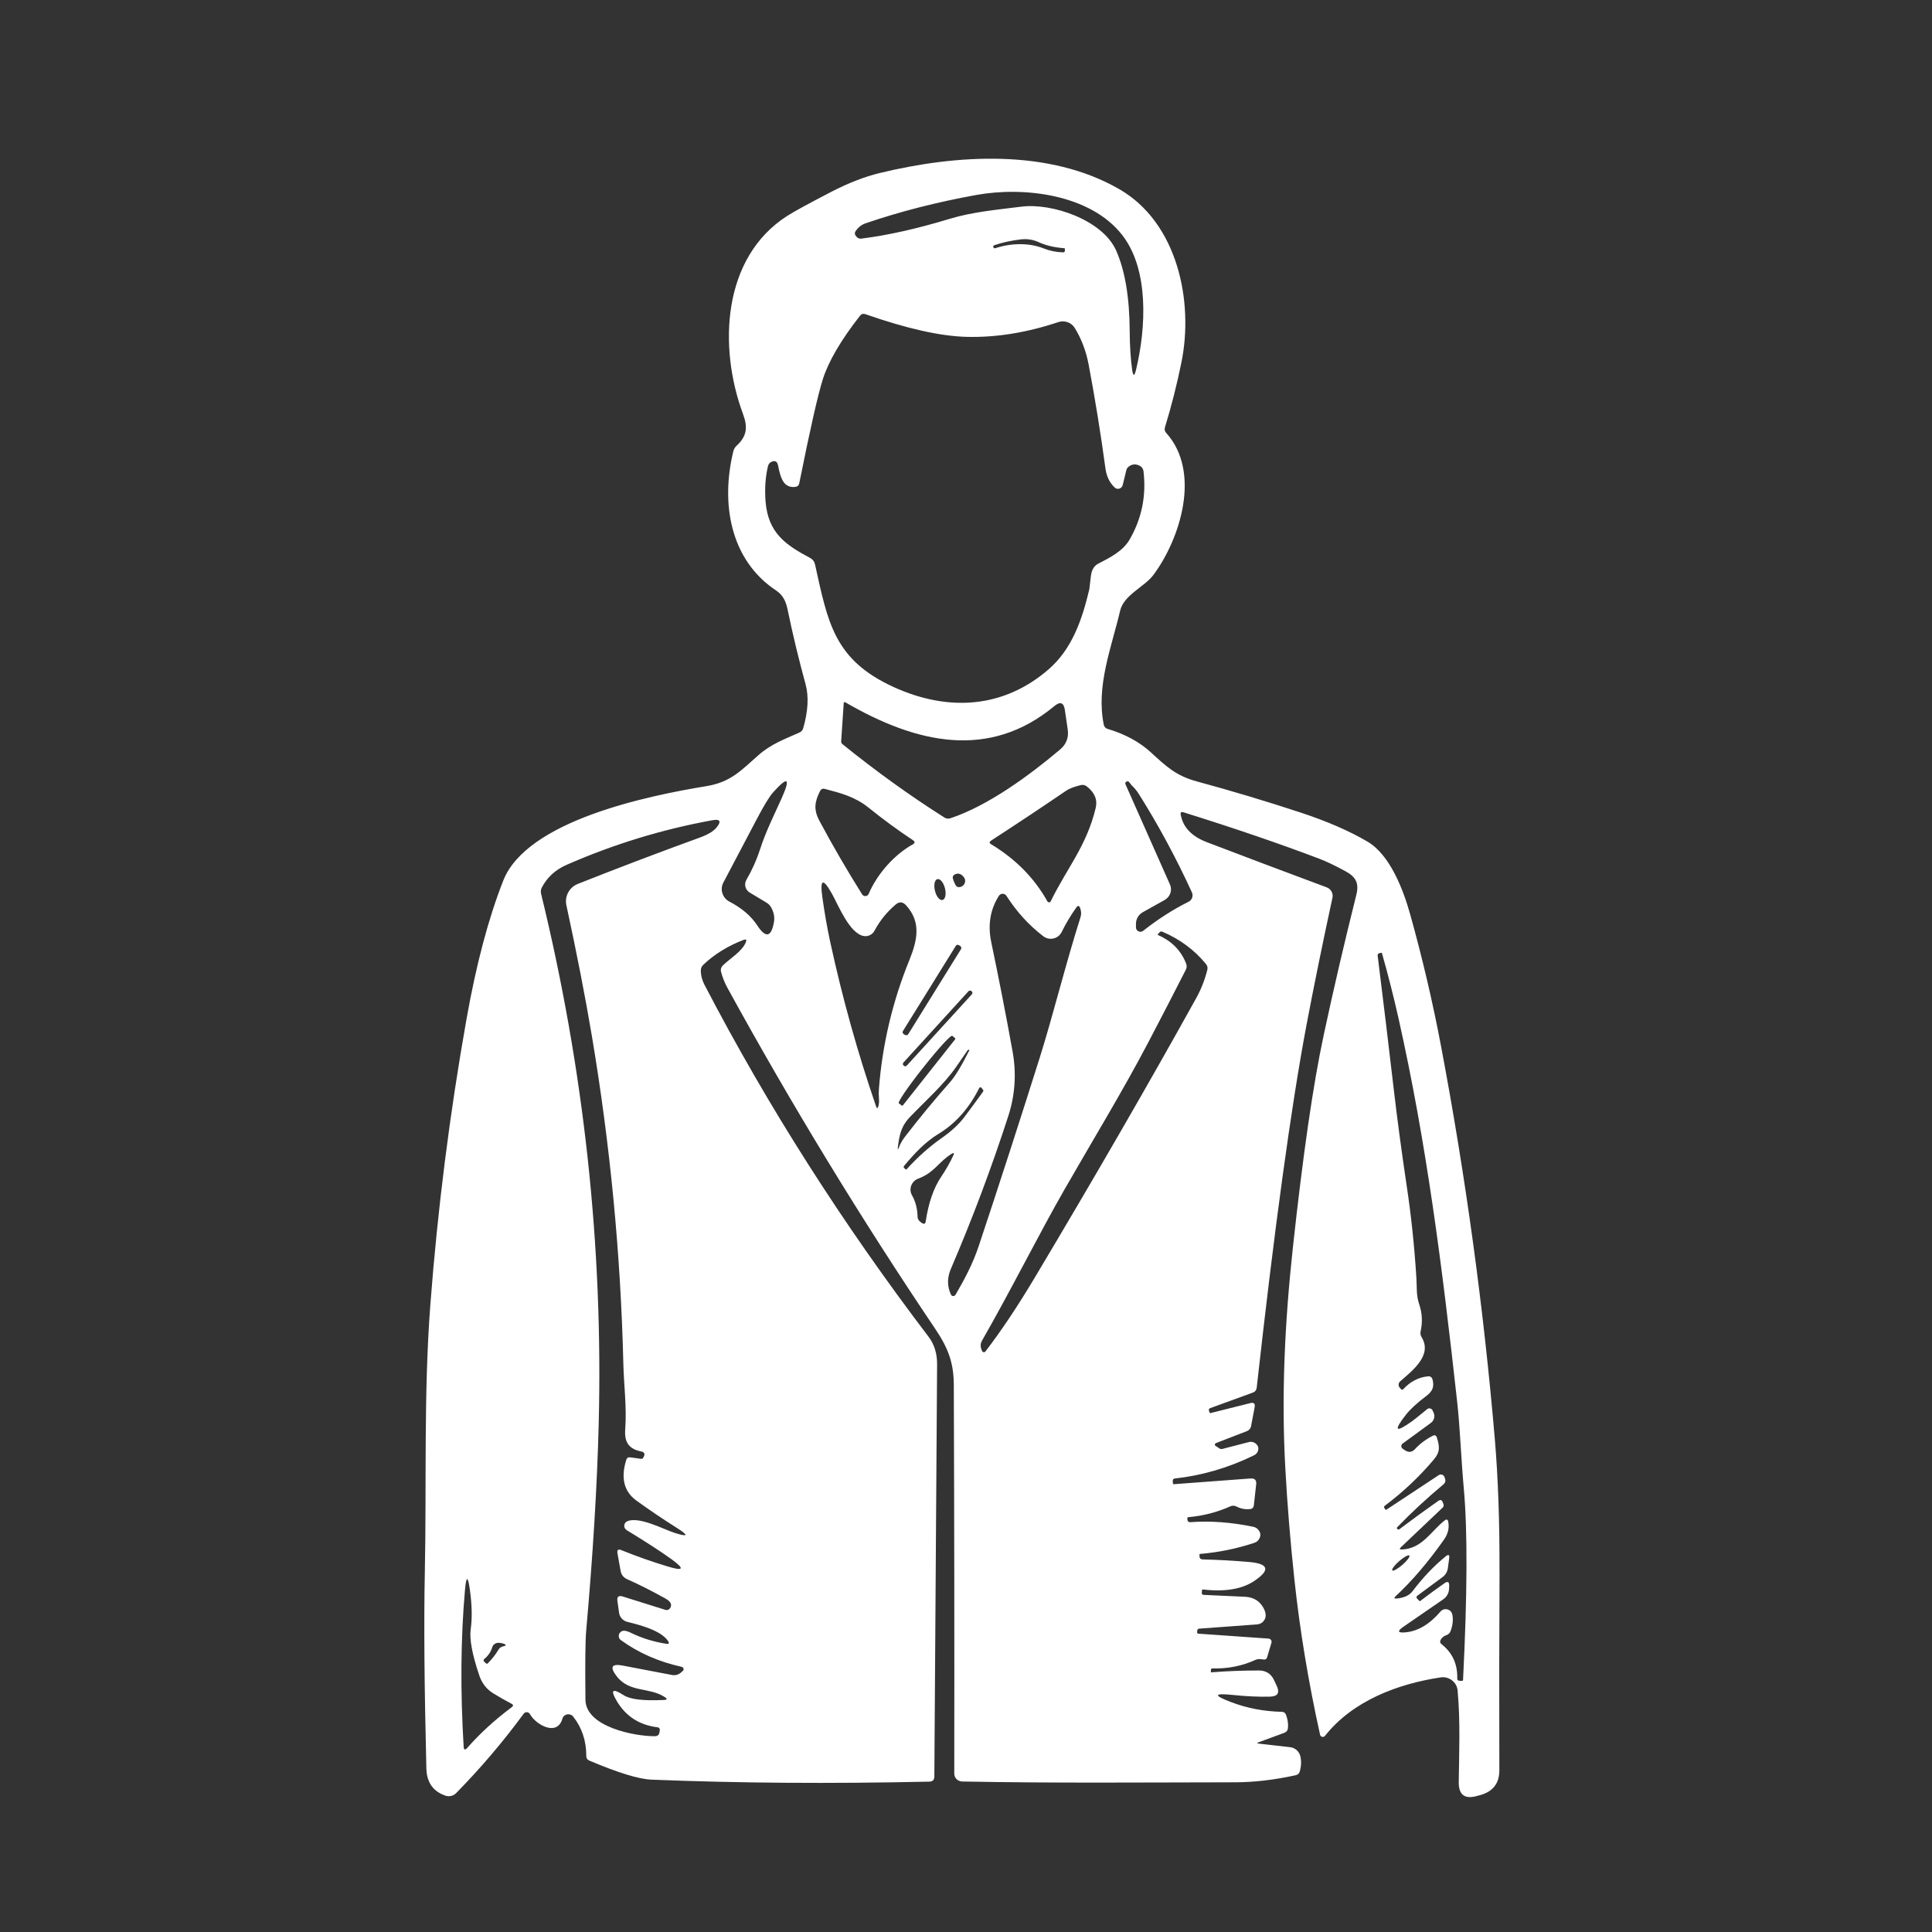 <svg width="70" height="70" viewBox="0 0 70 70" fill="none" xmlns="http://www.w3.org/2000/svg">
<rect x="0" y="0" width="70" height="70" fill="#333333" stroke="none"/>
<path d="M54.329 56.93C54.336 55.152 54.28 53.556 54.16 52.138C53.753 47.367 53.104 42.628 52.214 37.917C51.909 36.302 51.533 34.701 51.09 33.117C50.843 32.236 50.363 30.972 49.548 30.494C48.892 30.108 48.09 29.76 47.138 29.445C45.894 29.035 44.638 28.658 43.373 28.315C42.594 28.104 42.258 27.77 41.69 27.252C41.28 26.878 40.76 26.597 40.133 26.41C40.055 26.388 40.009 26.335 39.992 26.256C39.704 24.862 40.275 23.448 40.585 22.126C40.716 21.557 41.47 21.26 41.787 20.835C42.76 19.532 43.533 17.103 42.253 15.685C42.199 15.625 42.185 15.558 42.209 15.481C42.446 14.708 42.643 13.926 42.804 13.136C43.258 10.914 42.663 8.063 40.546 6.849C37.994 5.383 34.658 5.594 31.87 6.27C31.321 6.405 30.746 6.628 30.143 6.938C29.309 7.37 28.765 7.667 28.514 7.828C26.18 9.328 26.014 12.551 26.921 15.001C27.102 15.488 27.058 15.81 26.687 16.151C26.629 16.206 26.59 16.27 26.57 16.35C26.111 18.229 26.448 20.283 28.116 21.392C28.368 21.557 28.475 21.79 28.534 22.073C28.721 22.985 28.941 23.89 29.187 24.79C29.307 25.229 29.28 25.759 29.104 26.378C29.082 26.458 29.034 26.513 28.958 26.544C28.409 26.789 27.936 26.959 27.475 27.365C26.86 27.907 26.477 28.337 25.609 28.481C23.47 28.831 19.09 29.729 18.233 31.908C17.697 33.271 17.25 34.953 16.897 36.954C16.29 40.377 15.855 43.818 15.592 47.276C15.348 50.48 15.458 53.751 15.392 56.988C15.355 58.766 15.375 61.128 15.448 64.07C15.46 64.579 15.692 64.907 16.138 65.059C16.273 65.107 16.424 65.071 16.524 64.97C17.409 64.07 18.226 63.11 18.975 62.09C19.034 62.011 19.155 62.02 19.202 62.107C19.404 62.481 20.185 62.937 20.377 62.27C20.426 62.097 20.655 62.054 20.768 62.196C21.085 62.596 21.243 63.074 21.243 63.628C21.243 63.705 21.28 63.758 21.351 63.789C22.397 64.233 23.151 64.463 23.607 64.48C26.741 64.607 30.094 64.631 33.67 64.552C33.792 64.55 33.853 64.487 33.853 64.37C33.887 59.39 33.921 54.411 33.953 49.431C33.955 49.038 33.85 48.702 33.638 48.425C30.524 44.331 27.821 40.091 25.536 35.702C25.436 35.512 25.39 35.33 25.392 35.159C25.394 35.078 25.424 35.008 25.485 34.953C25.887 34.571 26.375 34.271 26.943 34.053C27.031 34.02 27.058 34.046 27.026 34.132C26.899 34.463 26.453 34.727 26.19 34.979C26.129 35.037 26.102 35.123 26.124 35.207C26.177 35.411 26.255 35.608 26.36 35.798C28.68 40.029 31.19 44.147 33.89 48.154C34.363 48.858 34.555 49.385 34.558 50.18C34.575 54.804 34.582 59.498 34.575 64.262C34.575 64.418 34.702 64.543 34.86 64.547C38.107 64.61 41.407 64.581 44.753 64.576C45.438 64.574 46.17 64.49 46.943 64.32C47.024 64.303 47.072 64.255 47.094 64.178C47.151 63.974 47.155 63.787 47.109 63.616C47.063 63.448 46.919 63.324 46.743 63.304L45.611 63.175C45.536 63.167 45.536 63.151 45.607 63.124L46.531 62.784C46.611 62.752 46.658 62.695 46.665 62.611C46.68 62.45 46.655 62.289 46.594 62.128C46.568 62.061 46.519 62.025 46.446 62.023C45.794 62.008 45.18 61.891 44.597 61.668C43.955 61.425 43.977 61.339 44.663 61.411C45.141 61.461 45.59 61.483 46.009 61.473C46.294 61.466 46.377 61.337 46.258 61.082L46.158 60.868C46.05 60.641 45.868 60.525 45.611 60.525C45.029 60.525 44.45 60.547 43.873 60.593C43.873 60.593 43.873 60.592 43.873 60.59V60.513C43.868 60.473 43.89 60.451 43.931 60.451C44.492 60.463 45.011 60.36 45.487 60.141C45.541 60.117 45.599 60.108 45.658 60.113L45.792 60.127C45.853 60.134 45.892 60.108 45.909 60.05L46.068 59.517C46.087 59.445 46.036 59.373 45.96 59.369L43.419 59.191C43.387 59.189 43.373 59.174 43.375 59.143L43.38 59.078C43.38 59.035 43.404 59.011 43.448 59.009L45.548 58.855C45.741 58.841 45.882 58.67 45.855 58.481C45.848 58.425 45.834 58.373 45.812 58.327C45.677 58.027 45.443 57.871 45.109 57.854L43.604 57.785C43.568 57.785 43.541 57.751 43.543 57.718L43.553 57.602C43.553 57.602 43.558 57.588 43.568 57.588C44.373 57.682 44.997 57.581 45.441 57.283C46.033 56.887 45.972 56.657 45.26 56.594C44.682 56.544 44.121 56.513 43.577 56.501C43.502 56.498 43.463 56.462 43.46 56.388V56.316C43.46 56.316 43.465 56.302 43.475 56.302C44.146 56.246 44.802 56.114 45.443 55.901C45.529 55.874 45.592 55.822 45.631 55.742C45.682 55.639 45.675 55.541 45.611 55.452C45.56 55.38 45.492 55.335 45.407 55.318C44.604 55.152 43.843 55.097 43.121 55.152C43.072 55.157 43.029 55.119 43.024 55.071L43.019 55.008C43.016 54.984 43.029 54.972 43.053 54.97C43.59 54.924 44.099 54.792 44.582 54.576C44.655 54.545 44.726 54.547 44.797 54.583C44.95 54.663 45.114 54.694 45.287 54.677C45.373 54.67 45.419 54.624 45.429 54.54L45.514 53.779C45.531 53.628 45.46 53.556 45.307 53.568L42.536 53.775C42.509 53.777 42.497 53.765 42.497 53.741L42.492 53.66C42.49 53.604 42.514 53.575 42.57 53.568C43.558 53.46 44.516 53.179 45.441 52.726C45.516 52.688 45.565 52.628 45.585 52.548C45.607 52.462 45.585 52.388 45.519 52.323C45.438 52.248 45.346 52.224 45.241 52.251L44.28 52.5C44.253 52.508 44.221 52.5 44.197 52.488L44.072 52.407C43.99 52.356 43.994 52.311 44.085 52.275L45.172 51.855C45.255 51.824 45.314 51.754 45.329 51.67L45.458 50.984C45.482 50.854 45.431 50.806 45.302 50.837L43.853 51.2C43.841 51.202 43.834 51.197 43.831 51.188L43.802 51.113C43.787 51.075 43.807 51.032 43.846 51.02L45.39 50.458C45.475 50.427 45.524 50.365 45.533 50.276C46.175 44.507 46.773 40.146 47.326 37.194C47.607 35.711 47.924 34.156 48.277 32.529C48.312 32.368 48.224 32.208 48.068 32.15C46.592 31.601 45.146 31.056 43.724 30.513C43.175 30.302 42.86 29.971 42.78 29.517C42.765 29.433 42.799 29.405 42.88 29.431C44.716 30.005 46.36 30.566 47.807 31.116C48.053 31.209 48.365 31.358 48.738 31.56C49.131 31.771 49.248 31.999 49.141 32.428C48.709 34.154 48.316 35.841 47.963 37.49C47.58 39.268 47.207 41.845 46.841 45.222C46.553 47.895 46.421 50.532 46.57 53.206C46.641 54.509 46.751 55.85 46.899 57.233C47.097 59.076 47.407 60.95 47.829 62.853C47.846 62.935 47.953 62.959 48.007 62.894C49.011 61.622 50.646 61.008 52.197 60.775C52.502 60.729 52.785 60.948 52.812 61.25C52.916 62.38 52.865 63.575 52.853 64.564C52.846 65.032 53.07 65.2 53.526 65.068C53.533 65.066 53.572 65.056 53.643 65.037C54.099 64.905 54.326 64.607 54.324 64.139C54.316 61.636 54.319 59.234 54.331 56.93H54.329ZM17.558 60.098C17.69 59.99 17.782 59.851 17.834 59.685C17.865 59.582 17.965 59.515 18.075 59.522C18.129 59.525 18.18 59.534 18.231 59.549C18.358 59.589 18.355 59.623 18.226 59.652C18.153 59.669 18.099 59.707 18.065 59.765C17.96 59.94 17.831 60.108 17.677 60.264C17.655 60.285 17.631 60.288 17.607 60.264L17.558 60.221C17.509 60.177 17.509 60.137 17.558 60.096V60.098ZM18.541 61.855C17.924 62.316 17.387 62.808 16.931 63.328C16.851 63.419 16.807 63.405 16.799 63.285C16.677 61.257 16.692 59.369 16.846 57.617C16.892 57.084 16.953 57.082 17.026 57.612C17.102 58.157 17.111 58.63 17.055 59.03C17.004 59.388 17.109 59.945 17.365 60.703C17.46 60.989 17.631 61.205 17.872 61.353C18.077 61.48 18.297 61.605 18.531 61.728C18.602 61.764 18.607 61.807 18.541 61.855ZM25.965 29.978C25.858 30.115 25.655 30.237 25.36 30.345C23.912 30.871 22.438 31.43 20.938 32.025C20.626 32.148 20.451 32.474 20.521 32.798C20.897 34.531 21.204 36.107 21.443 37.526C22.109 41.485 22.49 45.447 22.585 49.412C22.604 50.187 22.712 50.991 22.653 51.783C22.616 52.27 22.794 52.508 23.263 52.596C23.331 52.611 23.368 52.68 23.341 52.743L23.311 52.808C23.294 52.844 23.268 52.86 23.229 52.856L22.836 52.803C22.76 52.793 22.712 52.824 22.69 52.894C22.487 53.549 22.607 54.039 23.053 54.365C23.507 54.694 24.002 55.03 24.538 55.368C24.96 55.635 24.933 55.694 24.455 55.543C24.06 55.419 23.165 54.934 22.731 55.116C22.592 55.174 22.577 55.363 22.707 55.44C23.404 55.865 23.946 56.215 24.331 56.494C24.816 56.846 24.773 56.933 24.197 56.758C23.629 56.587 23.068 56.388 22.514 56.165C22.397 56.119 22.351 56.155 22.372 56.278L22.487 56.923C22.509 57.053 22.597 57.161 22.716 57.214C23.143 57.403 23.609 57.638 24.109 57.917C24.307 58.027 24.363 58.147 24.273 58.274C24.238 58.325 24.172 58.349 24.114 58.33L22.565 57.845C22.414 57.799 22.348 57.852 22.37 58.006L22.431 58.438C22.453 58.596 22.573 58.725 22.731 58.764C23.194 58.877 23.953 59.076 24.207 59.46C24.258 59.539 24.236 59.573 24.141 59.558C23.672 59.484 23.243 59.349 22.853 59.157C22.729 59.097 22.634 59.074 22.57 59.088C22.409 59.124 22.363 59.33 22.497 59.426C23.134 59.887 23.868 60.209 24.699 60.393C24.77 60.41 24.792 60.497 24.738 60.542L24.665 60.605C24.58 60.679 24.463 60.71 24.348 60.688L22.568 60.348C22.165 60.271 22.087 60.393 22.331 60.717C22.799 61.344 23.516 61.116 24.085 61.488C24.185 61.553 24.175 61.589 24.055 61.593C23.314 61.629 22.829 61.572 22.597 61.42C22.185 61.154 22.104 61.228 22.355 61.646C22.685 62.193 23.175 62.505 23.831 62.584C23.88 62.592 23.914 62.635 23.907 62.68L23.894 62.762C23.882 62.858 23.826 62.906 23.726 62.906C22.999 62.911 21.224 62.572 21.212 61.586C21.197 60.278 21.207 59.448 21.238 59.09C21.485 56.314 21.636 53.813 21.692 51.591C21.855 45.162 21.16 38.757 19.604 32.38C19.587 32.301 19.594 32.227 19.631 32.157C19.824 31.788 20.121 31.514 20.524 31.337C22.226 30.59 23.987 30.05 25.807 29.719C26.092 29.669 26.143 29.755 25.965 29.978ZM28.326 28.91C28.065 29.498 27.746 30.12 27.536 30.78C27.416 31.149 27.253 31.517 27.043 31.879C26.951 32.04 27.004 32.244 27.165 32.34L27.765 32.7C27.843 32.745 27.904 32.808 27.946 32.887C28.041 33.062 28.073 33.237 28.041 33.412C27.946 33.957 27.743 33.998 27.438 33.532C27.214 33.189 26.877 32.901 26.426 32.666C26.175 32.534 26.077 32.227 26.209 31.977C26.594 31.25 26.994 30.492 27.407 29.702C27.675 29.191 27.875 28.86 28.009 28.711C28.546 28.113 28.651 28.181 28.326 28.91ZM30.994 8.387C31.085 8.243 31.207 8.145 31.358 8.092C32.614 7.662 33.95 7.322 35.368 7.065C37.111 6.75 39.502 7.043 40.653 8.507C41.636 9.757 41.529 11.872 41.158 13.41C41.102 13.638 41.055 13.636 41.021 13.403C40.965 13.007 40.934 12.536 40.931 11.989C40.924 10.763 40.758 9.791 40.438 9.073C39.941 7.962 38.107 7.348 37.011 7.487C36.136 7.598 35.236 7.677 34.407 7.929C33.233 8.286 32.165 8.526 31.204 8.646C31.148 8.653 31.092 8.634 31.05 8.596C30.973 8.521 30.953 8.452 30.994 8.387ZM36.026 8.884C36.316 8.785 36.633 8.716 36.977 8.675C37.209 8.646 37.431 8.68 37.643 8.778C37.902 8.896 38.209 8.968 38.568 8.994C38.577 8.997 38.582 9.001 38.582 9.011V9.083C38.582 9.124 38.56 9.143 38.519 9.143C38.27 9.136 38.036 9.09 37.814 9.001C37.268 8.785 36.621 8.809 36.065 8.992C36.029 9.004 36.004 8.994 35.992 8.958C35.98 8.92 35.99 8.896 36.026 8.884ZM29.348 20.213C28.453 19.738 27.834 19.306 27.738 18.178C27.702 17.71 27.731 17.278 27.826 16.887C27.846 16.808 27.894 16.753 27.973 16.724C28.087 16.681 28.16 16.724 28.187 16.851C28.241 17.094 28.302 17.473 28.534 17.595C28.619 17.641 28.714 17.655 28.814 17.641C28.897 17.631 28.946 17.586 28.96 17.504C29.353 15.543 29.638 14.286 29.816 13.729C30.024 13.084 30.47 12.32 31.158 11.442C31.209 11.375 31.277 11.356 31.358 11.384C32.855 11.908 34.077 12.181 35.024 12.205C36.09 12.232 37.197 12.054 38.346 11.67C38.572 11.596 38.821 11.684 38.943 11.886C39.182 12.277 39.348 12.714 39.441 13.196C39.672 14.418 39.877 15.678 40.053 16.976C40.092 17.259 40.202 17.487 40.385 17.662C40.482 17.756 40.646 17.708 40.677 17.576L40.807 17.043C40.819 16.983 40.853 16.935 40.904 16.899C41.029 16.81 41.16 16.803 41.302 16.88C41.373 16.918 41.421 16.99 41.431 17.072C41.536 17.96 41.37 18.783 40.931 19.544C40.682 19.973 40.226 20.197 39.79 20.424C39.641 20.501 39.553 20.648 39.526 20.866C39.487 21.19 39.468 21.353 39.468 21.353C39.209 22.436 38.853 23.506 37.994 24.25C36.37 25.661 34.36 25.8 32.368 24.888C30.219 23.902 29.997 22.558 29.531 20.456C29.509 20.348 29.448 20.266 29.348 20.213ZM34.629 34.271C34.651 34.233 34.702 34.221 34.743 34.245L34.792 34.276C34.831 34.3 34.843 34.351 34.819 34.389L32.907 37.47C32.885 37.509 32.834 37.521 32.792 37.497L32.743 37.468C32.704 37.444 32.692 37.394 32.716 37.355L34.629 34.274V34.271ZM33.963 31.852C34.065 31.828 34.187 31.977 34.238 32.186C34.29 32.395 34.251 32.582 34.151 32.608C34.048 32.632 33.926 32.484 33.875 32.275C33.824 32.066 33.863 31.879 33.963 31.852ZM34.524 31.831C34.509 31.778 34.529 31.723 34.575 31.694C34.704 31.617 34.819 31.648 34.924 31.785C35.043 31.944 34.911 32.167 34.712 32.14C34.646 32.133 34.585 32.03 34.524 31.831ZM32.855 38.608C32.829 38.639 32.777 38.642 32.746 38.613L32.738 38.605C32.707 38.577 32.704 38.529 32.733 38.498L35.09 35.915C35.116 35.884 35.168 35.882 35.199 35.91L35.207 35.918C35.238 35.947 35.241 35.995 35.212 36.026L32.855 38.608ZM34.609 37.653L32.712 40.05C32.702 40.062 32.685 40.065 32.672 40.055L32.565 39.973C32.516 39.937 32.902 39.373 33.421 38.716L33.47 38.656C33.99 37.998 34.45 37.494 34.499 37.53L34.604 37.612C34.604 37.612 34.619 37.641 34.609 37.653ZM34.436 29.647C34.36 29.673 34.287 29.664 34.219 29.621C32.968 28.829 31.738 27.943 30.526 26.964C30.492 26.938 30.475 26.902 30.477 26.858L30.57 25.471C30.573 25.445 30.602 25.43 30.626 25.445C33.194 26.938 35.836 27.547 38.202 25.582C38.414 25.407 38.541 25.452 38.582 25.723L38.685 26.427C38.729 26.722 38.636 26.966 38.404 27.161C37.268 28.118 35.79 29.196 34.436 29.647ZM35.907 30.458C36.843 29.851 37.753 29.246 38.636 28.644C38.741 28.572 38.916 28.505 39.16 28.445C39.241 28.425 39.314 28.445 39.377 28.493C39.663 28.716 39.77 28.977 39.699 29.275C39.37 30.652 38.648 31.468 38.07 32.656C38.046 32.704 37.977 32.707 37.95 32.659C37.48 31.816 36.799 31.125 35.909 30.588C35.838 30.547 35.838 30.504 35.909 30.458H35.907ZM29.709 28.666C29.746 28.591 29.807 28.562 29.887 28.584C30.473 28.738 30.977 28.867 31.47 29.263C32.004 29.693 32.538 30.084 33.077 30.441C33.158 30.497 33.155 30.547 33.072 30.593C32.419 30.957 31.794 31.639 31.473 32.388C31.431 32.486 31.294 32.496 31.236 32.404C30.682 31.519 30.165 30.631 29.69 29.741C29.47 29.33 29.519 29.049 29.709 28.666ZM31.824 40.081C31.797 40.17 31.77 40.17 31.741 40.084C31.075 38.145 30.521 36.16 30.08 34.127C29.97 33.621 29.877 33.086 29.797 32.522C29.699 31.836 29.819 31.797 30.155 32.404C30.377 32.805 30.782 33.825 31.297 33.914C31.455 33.94 31.611 33.861 31.685 33.722C31.877 33.359 32.133 33.043 32.453 32.772C32.585 32.661 32.709 32.671 32.826 32.798C33.382 33.407 33.241 34.06 32.95 34.78C32.338 36.285 31.97 37.84 31.846 39.441C31.836 39.561 31.836 39.69 31.848 39.829C31.855 39.918 31.846 40.002 31.824 40.081ZM32.531 41.567C32.585 41.137 32.641 40.813 32.975 40.465C33.531 39.887 34.199 39.297 34.653 38.642C34.79 38.445 34.926 38.248 35.06 38.051C35.072 38.037 35.085 38.032 35.102 38.034C35.107 38.037 35.111 38.037 35.116 38.039C35.124 38.041 35.124 38.049 35.119 38.058C34.843 38.608 34.614 38.989 34.426 39.203C33.858 39.846 33.312 40.506 32.79 41.185C32.694 41.31 32.619 41.44 32.568 41.577C32.531 41.67 32.519 41.665 32.531 41.567ZM32.821 42.373L32.765 42.325C32.736 42.299 32.733 42.272 32.758 42.241C33.124 41.804 33.511 41.382 34.004 41.082C34.621 40.708 35.114 40.153 35.48 39.419C35.494 39.39 35.536 39.385 35.558 39.412L35.614 39.479C35.633 39.505 35.633 39.529 35.616 39.556C35.397 39.861 35.172 40.165 34.943 40.47C34.746 40.732 34.47 40.989 34.111 41.24C33.675 41.545 33.251 41.922 32.843 42.371C32.836 42.378 32.829 42.38 32.821 42.373ZM33.541 44.25C33.529 44.343 33.482 44.363 33.402 44.312C33.299 44.247 33.248 44.173 33.246 44.084C33.238 43.787 33.17 43.53 33.046 43.312C32.914 43.084 33.021 42.796 33.27 42.704C33.855 42.486 34.004 42.1 34.475 41.807C34.56 41.754 34.582 41.773 34.541 41.862C34.426 42.114 34.277 42.373 34.099 42.64C33.829 43.04 33.643 43.575 33.541 44.25ZM34.621 46.911C34.582 46.978 34.485 46.974 34.453 46.904C34.314 46.594 34.314 46.294 34.455 45.966C35.233 44.154 35.926 42.308 36.533 40.434C36.78 39.669 36.831 38.889 36.687 38.094C36.448 36.77 36.19 35.45 35.914 34.132C35.785 33.511 35.877 32.952 36.192 32.457C36.255 32.359 36.402 32.359 36.465 32.457C36.838 33.04 37.285 33.528 37.802 33.923C38.021 34.092 38.346 34.017 38.465 33.77C38.619 33.458 38.797 33.158 39.004 32.872C39.055 32.803 39.097 32.808 39.131 32.889C39.177 33.007 39.185 33.122 39.148 33.235C38.609 34.929 38.146 36.82 37.665 38.342C36.95 40.609 36.219 42.87 35.468 45.126C35.251 45.781 34.958 46.333 34.621 46.911ZM43.694 34.927C43.746 34.991 43.763 35.061 43.743 35.14C43.653 35.502 43.519 35.843 43.343 36.16C41.668 39.181 39.724 42.548 37.509 46.261C36.87 47.334 36.268 48.233 35.704 48.965C35.67 49.011 35.597 48.997 35.58 48.944L35.553 48.87C35.516 48.761 35.529 48.661 35.585 48.565C36.624 46.755 37.646 44.706 38.568 43.098C39.592 41.312 40.697 39.501 41.624 37.73C42.075 36.868 42.524 36.002 42.965 35.135C43.002 35.063 43.004 34.991 42.977 34.917C42.797 34.449 42.463 34.103 41.972 33.885C41.943 33.873 41.941 33.854 41.963 33.832L42.024 33.772C42.048 33.748 42.075 33.743 42.107 33.755C42.741 34.022 43.27 34.411 43.694 34.927ZM43.185 32.332C43.243 32.46 43.19 32.611 43.063 32.673C42.499 32.954 41.953 33.304 41.421 33.724C41.316 33.808 41.158 33.734 41.158 33.602V33.47C41.158 33.297 41.253 33.139 41.404 33.052L42.202 32.606C42.399 32.493 42.482 32.253 42.39 32.047L40.777 28.413C40.763 28.38 40.773 28.341 40.804 28.325C40.85 28.298 40.887 28.303 40.914 28.341C40.97 28.411 40.997 28.447 40.999 28.45C41.097 28.541 41.182 28.644 41.255 28.757C41.968 29.887 42.611 31.08 43.185 32.332ZM50.446 56.899C50.411 56.863 50.524 56.712 50.694 56.563C50.865 56.414 51.031 56.323 51.063 56.359C51.097 56.395 50.985 56.547 50.814 56.695C50.643 56.844 50.477 56.935 50.446 56.899ZM53.009 60.864C53.007 60.89 52.995 60.902 52.968 60.902L52.88 60.897C52.824 60.895 52.797 60.868 52.799 60.813C52.812 60.295 52.624 59.882 52.236 59.577C52.17 59.525 52.163 59.465 52.209 59.395C52.255 59.323 52.321 59.273 52.407 59.244C52.482 59.218 52.531 59.169 52.558 59.095C52.638 58.877 52.658 58.675 52.619 58.495C52.577 58.298 52.324 58.236 52.192 58.389C51.799 58.848 51.377 59.1 50.929 59.143C50.638 59.169 50.614 59.102 50.85 58.939L52.292 57.946C52.419 57.859 52.494 57.72 52.502 57.569L52.507 57.456C52.511 57.31 52.453 57.281 52.334 57.365C52.055 57.559 51.763 57.775 51.453 58.01C51.446 58.018 51.438 58.015 51.431 58.008L51.348 57.924C51.309 57.883 51.312 57.847 51.355 57.814L52.26 57.146C52.375 57.062 52.441 56.95 52.46 56.81L52.507 56.455C52.524 56.331 52.482 56.309 52.382 56.388C51.955 56.736 51.553 57.158 51.177 57.655C51.065 57.804 50.877 57.89 50.611 57.917C50.511 57.926 50.497 57.898 50.57 57.83C51.158 57.286 51.738 56.604 52.316 55.788C52.465 55.577 52.516 55.359 52.472 55.135C52.455 55.051 52.414 55.035 52.346 55.087C51.838 55.481 51.538 56.107 50.797 56.141C50.709 56.146 50.697 56.117 50.76 56.057L52.275 54.619C52.304 54.591 52.314 54.547 52.302 54.509L52.275 54.435C52.243 54.343 52.19 54.327 52.109 54.382C51.648 54.706 51.18 55.047 50.709 55.402C50.68 55.426 50.653 55.423 50.626 55.395H50.624C50.607 55.371 50.607 55.351 50.626 55.332C51.141 54.799 51.699 54.281 52.304 53.777C52.363 53.729 52.385 53.65 52.358 53.58L52.334 53.511C52.302 53.429 52.202 53.398 52.129 53.446L50.229 54.701C50.229 54.701 50.207 54.706 50.197 54.694L50.16 54.641C50.138 54.61 50.143 54.581 50.175 54.555C50.831 54.065 51.421 53.508 51.946 52.887C52.187 52.604 52.16 52.412 52.06 52.085C52.033 52.006 51.985 51.984 51.909 52.023C51.658 52.15 51.446 52.311 51.268 52.503C51.16 52.62 51.041 52.635 50.907 52.548L50.826 52.493C50.758 52.45 50.753 52.352 50.819 52.304L51.843 51.555C51.96 51.468 52.002 51.315 51.941 51.183L51.904 51.101C51.87 51.027 51.773 51.003 51.709 51.056C51.414 51.298 51.233 51.442 51.168 51.49C50.555 51.927 50.477 51.85 50.938 51.26C51.094 51.06 51.343 50.83 51.685 50.573C51.907 50.405 51.97 50.242 51.904 49.985C51.88 49.897 51.821 49.856 51.729 49.868C51.39 49.904 51.094 50.06 50.843 50.333C50.821 50.357 50.782 50.357 50.763 50.333L50.716 50.281C50.655 50.211 50.663 50.108 50.731 50.048C51.177 49.659 51.907 49.105 51.509 48.45C51.468 48.385 51.455 48.313 51.472 48.236C51.546 47.9 51.529 47.574 51.421 47.259C51.307 46.921 51.341 46.652 51.319 46.311C51.248 45.164 51.129 44.022 50.955 42.884C50.782 41.72 50.629 40.583 50.499 39.472C50.312 37.857 50.116 36.242 49.916 34.631C49.909 34.576 49.934 34.545 49.987 34.533L50.05 34.521C50.05 34.521 50.068 34.523 50.07 34.533C50.292 35.313 50.492 36.1 50.67 36.892C51.68 41.397 52.241 45.769 52.799 50.816C52.902 51.757 52.943 52.913 53.036 53.931C53.175 55.452 53.165 57.763 53.009 60.864Z" fill="white"/>
</svg>
